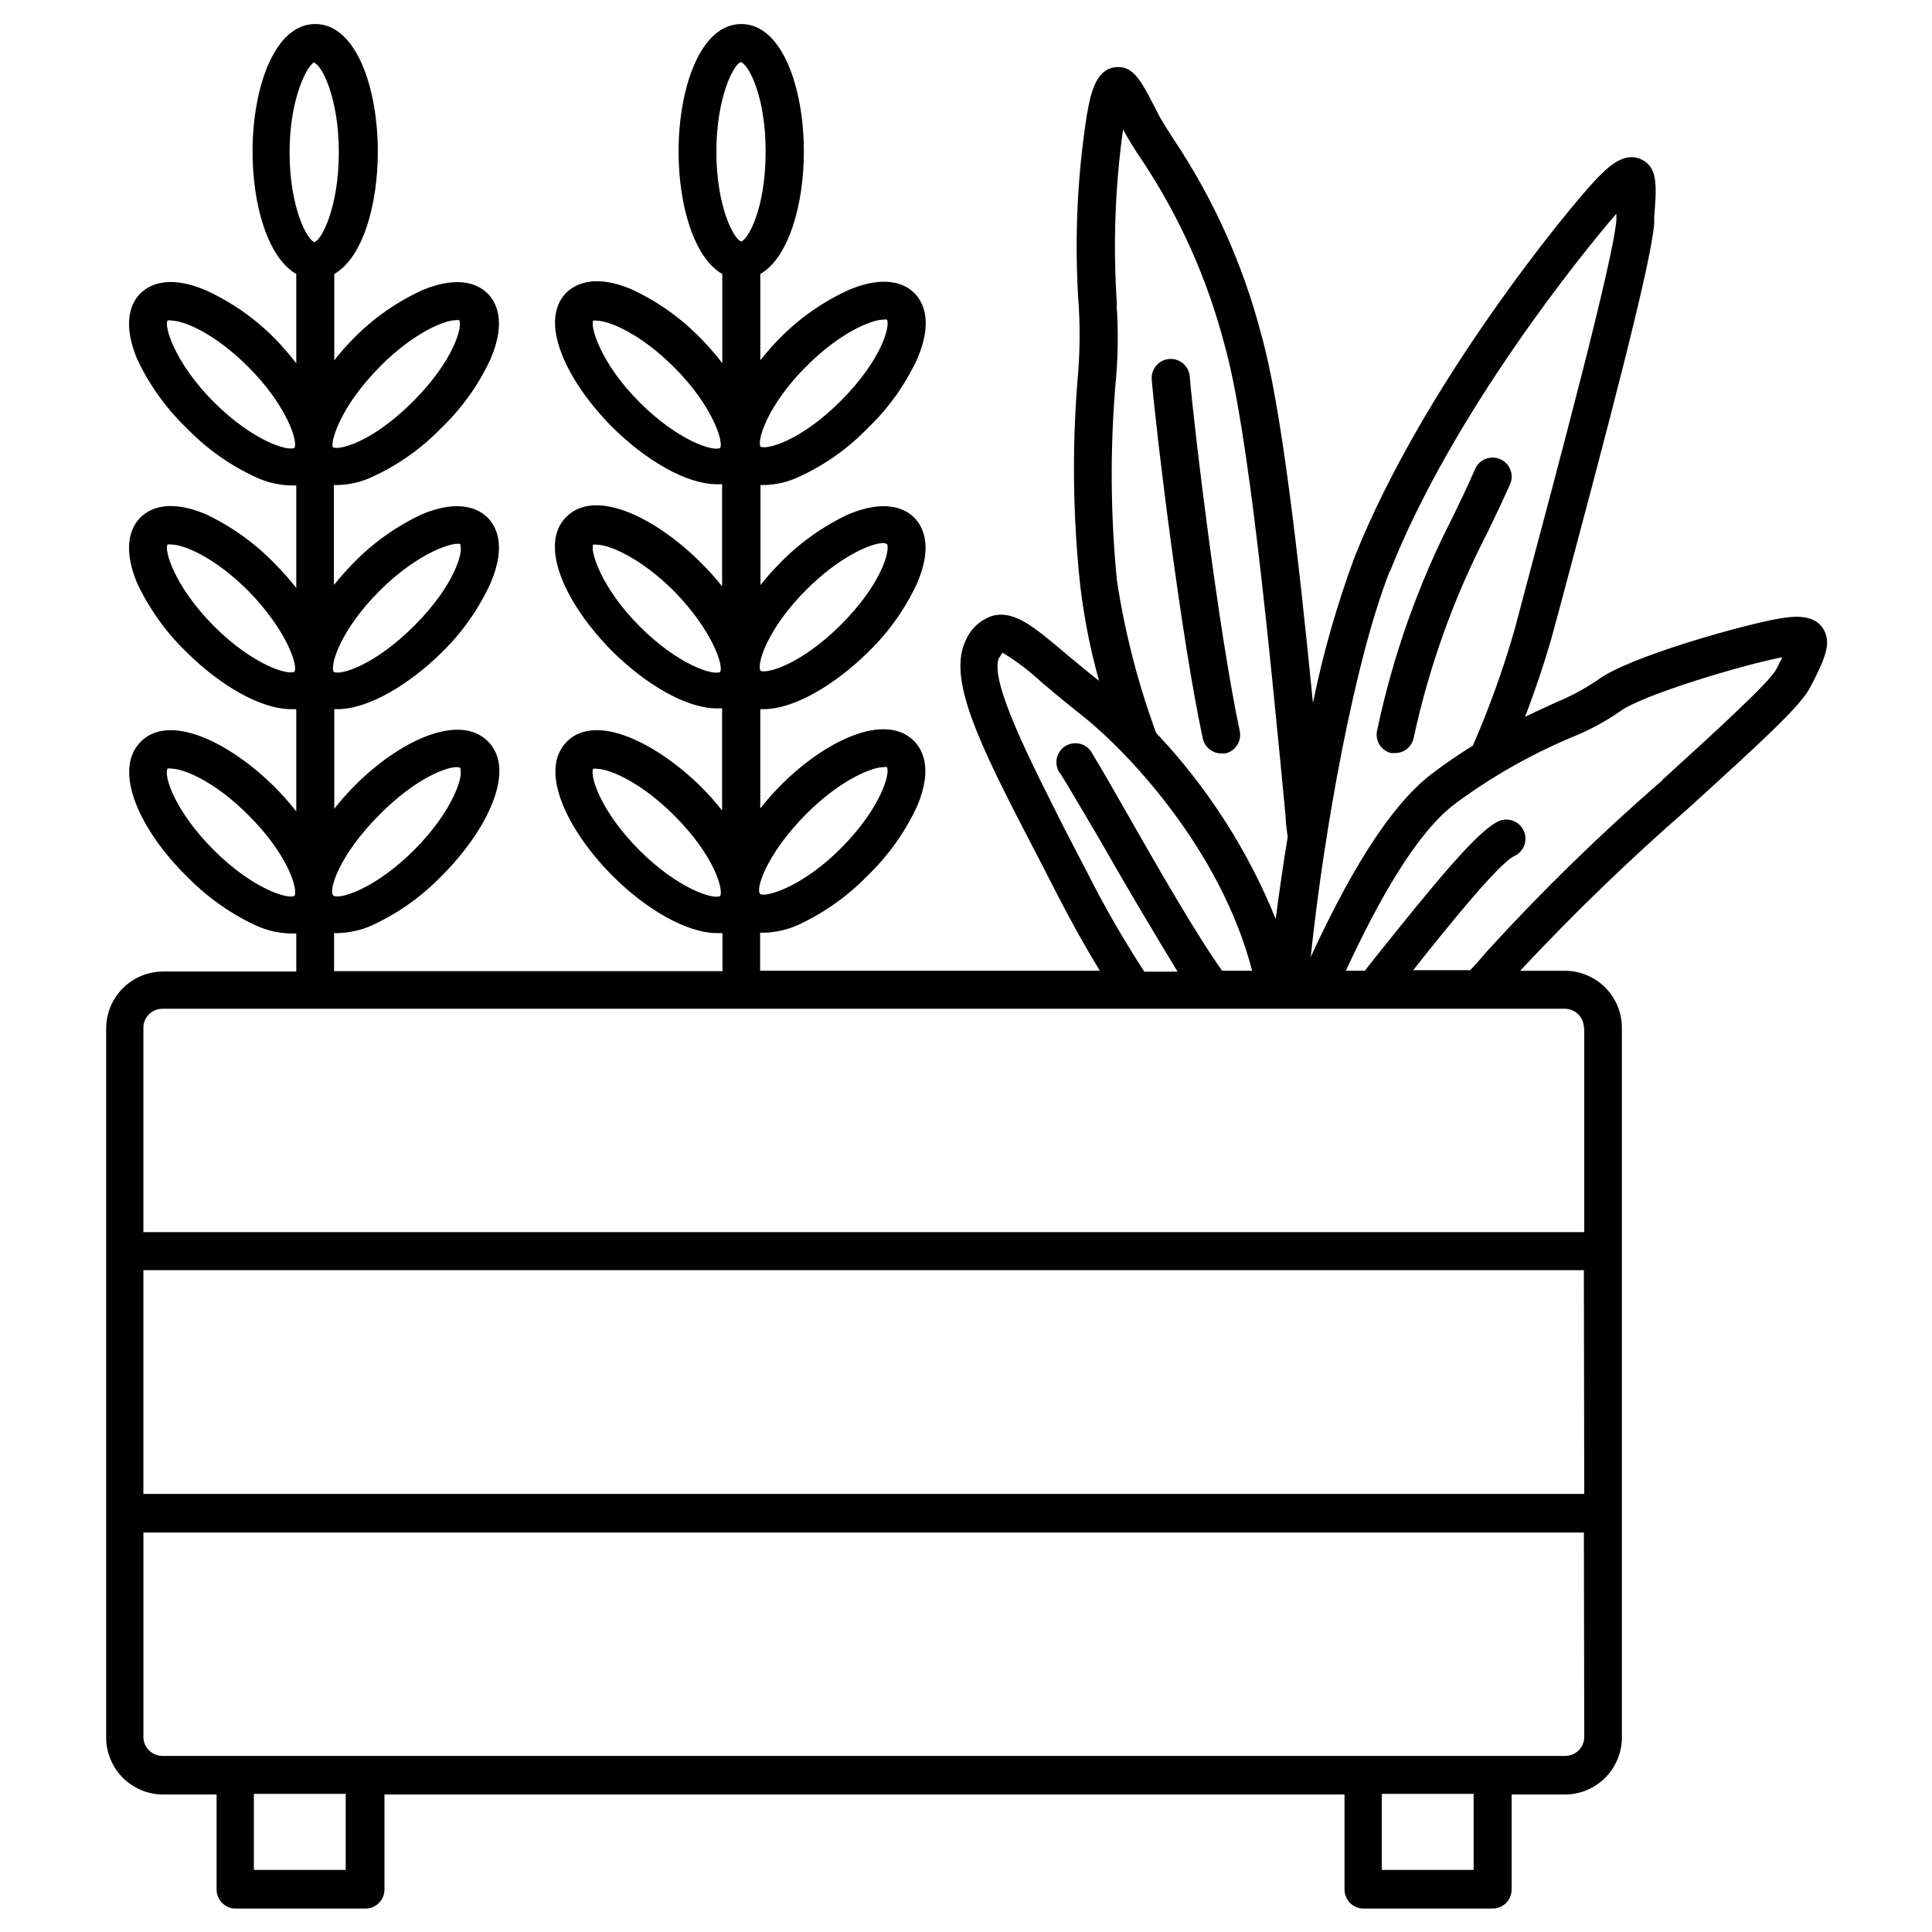 <?xml version="1.0" encoding="UTF-8"?>
<!-- Uploaded to: ICON Repo, www.iconrepo.com, Generator: ICON Repo Mixer Tools -->
<svg fill="#000000" width="800px" height="800px" version="1.1" viewBox="144 144 512 512" xmlns="http://www.w3.org/2000/svg">
 <g>
  <path d="m467.61 343.67h1.109c2.688-0.602 4.391-3.25 3.828-5.945-5.641-26.551-12.09-80.156-13.25-93.91-0.195-2.781-2.609-4.879-5.391-4.684-2.781 0.195-4.879 2.609-4.688 5.391 1.16 13.953 7.762 68.367 13.504 95.02 0.434 2.367 2.481 4.098 4.887 4.129z"/>
  <path d="m512.6 343.57h1.008c2.43 0.051 4.551-1.645 5.035-4.027 4.074-18.926 10.645-37.223 19.551-54.414 2.117-4.383 4.133-8.613 5.996-12.797h-0.004c1.113-2.559-0.059-5.535-2.617-6.648-2.562-1.113-5.539 0.059-6.652 2.617-1.762 4.082-3.727 8.16-5.793 12.445-9.215 17.93-15.992 37.008-20.152 56.73-0.668 2.684 0.949 5.402 3.629 6.094z"/>
  <path d="m615.68 307.9c-8.613 1.41-40.305 10.078-48.516 16.473-3.461 2.309-7.141 4.266-10.984 5.848-2.418 1.109-5.039 2.316-8.012 3.727 2.769-7.254 5.039-14.156 6.801-20.152l1.863-6.852c13-48.516 24.738-92.953 25.543-103.68v-1.664c0.656-8.312 1.059-13.352-3.527-15.418-4.582-2.062-8.914 2.219-12.238 5.746-6.852 7.254-45.344 53.809-63.633 99.703-4.66 12.578-8.352 25.5-11.031 38.641-3.828-38.844-8.414-79.047-13.703-97.637h-0.004c-4.769-18.367-12.586-35.805-23.121-51.59-1.762-2.769-3.324-5.039-4.434-7.356l-0.707-1.359c-3.629-7.004-5.742-11.234-10.68-10.48s-6.297 7.004-7.254 12.543l-0.004 0.004c-2.66 17.023-3.367 34.301-2.113 51.488 0.34 6.414 0.203 12.848-0.402 19.246-1.418 17.867-1.18 35.828 0.703 53.652 1 8.668 2.684 17.246 5.039 25.645-3.324-2.621-6.246-5.039-8.816-7.203-8.465-7.152-13.551-11.438-19.246-10.078-3.223 0.977-5.856 3.316-7.203 6.398-5.039 10.078 3.273 27.156 17.383 54.312 2.016 3.879 4.082 7.809 6.047 11.738 3.578 7.004 7.559 14.309 12.043 21.664h-90.035v-10.078h1.008v0.004c3.164-0.082 6.285-0.801 9.168-2.117 6.883-3.199 13.117-7.641 18.387-13.098 5.449-5.254 9.875-11.473 13.051-18.34 4.281-10.078 1.309-15.113-0.855-17.281-7.707-7.707-23.781 0-35.668 12.141h-0.004c-1.785 1.816-3.469 3.734-5.039 5.746v-26.301h0.855c8.211 0 19.094-6.602 27.711-15.113 5.453-5.269 9.875-11.504 13.051-18.391 4.281-10.078 1.309-15.113-0.855-17.281-2.168-2.168-7.305-5.039-17.281-0.906-6.883 3.199-13.117 7.641-18.391 13.102-1.785 1.801-3.465 3.699-5.039 5.691v-26.5h1.008c3.176-0.078 6.297-0.816 9.172-2.168 6.891-3.156 13.129-7.582 18.387-13.047 5.465-5.258 9.891-11.496 13.051-18.391 4.281-10.078 1.309-15.113-0.855-17.281-2.168-2.168-7.305-5.039-17.281-0.855-6.91 3.137-13.18 7.527-18.492 12.949-1.785 1.816-3.469 3.734-5.039 5.742v-22.871c7.559-4.383 11.539-18.438 11.539-32.445 0-16.777-5.691-33.805-16.574-33.805-10.883 0-16.625 17.027-16.625 33.805 0 14.008 3.981 28.062 11.586 32.445v23.629c-1.75-2.277-3.633-4.449-5.644-6.5-5.262-5.434-11.477-9.855-18.336-13.051-10.078-4.281-15.113-1.258-17.332 0.855-7.656 7.707 0.301 23.781 12.191 35.668 8.664 8.613 19.496 15.113 27.711 15.113h1.359v27.059c-1.727-2.199-3.598-4.285-5.594-6.246-11.891-11.891-27.91-19.902-35.668-12.191-7.758 7.707 0.301 23.781 12.191 35.668 8.664 8.613 19.496 15.113 27.711 15.113h1.359v27.055c-1.738-2.203-3.606-4.309-5.594-6.297-11.887-11.688-27.91-19.648-35.566-11.938-7.656 7.707 0.301 23.73 12.191 35.621 8.664 8.664 19.496 15.113 27.711 15.113h1.359v10.078l-102.93-0.004v-10.078h1.008c3.168-0.078 6.289-0.801 9.172-2.113 6.883-3.199 13.113-7.641 18.387-13.102 11.891-11.891 19.902-27.961 12.191-35.621-7.707-7.656-23.781 0-35.668 12.141v0.004c-1.789 1.816-3.469 3.734-5.039 5.742v-26.398h0.855c8.211 0 19.094-6.602 27.711-15.113 5.398-5.281 9.77-11.516 12.898-18.391 4.281-10.078 1.309-15.113-0.855-17.281-2.168-2.168-7.305-5.039-17.281-0.906-6.883 3.199-13.117 7.641-18.391 13.102-1.773 1.809-3.457 3.711-5.039 5.691v-26.5h1.008c3.176-0.078 6.297-0.816 9.172-2.168 6.891-3.156 13.129-7.582 18.387-13.047 5.438-5.231 9.844-11.434 13-18.289 4.281-10.078 1.309-15.113-0.855-17.281-2.168-2.168-7.305-5.039-17.281-0.855-6.832 3.129-13.031 7.484-18.289 12.848-1.789 1.816-3.469 3.734-5.039 5.742v-22.871c7.609-4.383 11.539-18.438 11.539-32.445 0-16.777-5.691-33.805-16.574-33.805s-16.625 17.027-16.625 33.805c0 14.008 3.981 28.062 11.586 32.445v23.68-0.004c-1.75-2.293-3.633-4.481-5.644-6.547-5.297-5.367-11.527-9.723-18.387-12.848-10.078-4.281-15.113-1.258-17.281 0.855-2.168 2.117-5.039 7.305-0.906 17.281 3.207 6.891 7.664 13.125 13.148 18.391 5.258 5.461 11.496 9.891 18.387 13.047 2.875 1.348 5.996 2.086 9.172 2.168 0.5 0.051 1.008 0.051 1.512 0v27.156-0.004c-1.738-2.207-3.609-4.309-5.594-6.297-5.281-5.512-11.531-10-18.438-13.25-10.078-4.231-15.113-1.258-17.281 0.906-2.168 2.168-5.039 7.305-0.906 17.281 3.219 6.883 7.676 13.117 13.148 18.391 8.664 8.613 19.496 15.113 27.711 15.113h1.359v27.105c-1.738-2.223-3.606-4.344-5.594-6.348-11.891-11.891-27.961-19.852-35.621-12.141-7.656 7.707 0 23.73 12.141 35.621l0.004-0.004c5.269 5.461 11.504 9.902 18.387 13.098 2.887 1.312 6.004 2.031 9.172 2.117h1.512v10.078h-35.27c-4.008 0-7.852 1.59-10.688 4.426-2.832 2.836-4.426 6.68-4.426 10.688v187.87c0 4.008 1.594 7.852 4.426 10.688 2.836 2.832 6.68 4.426 10.688 4.426h14.156v25.191h0.004c0 1.336 0.527 2.617 1.473 3.562 0.945 0.945 2.227 1.477 3.562 1.477h34.41c1.336 0 2.617-0.531 3.562-1.477s1.477-2.227 1.477-3.562v-25.191h254.42v25.191h0.004c0 1.336 0.527 2.617 1.473 3.562s2.227 1.477 3.562 1.477h34.211c1.336 0 2.617-0.531 3.562-1.477 0.945-0.945 1.477-2.227 1.477-3.562v-25.191h14.105c4.008 0 7.852-1.594 10.688-4.426 2.832-2.836 4.426-6.68 4.426-10.688v-188.07c0-4.008-1.594-7.852-4.426-10.688-2.836-2.832-6.68-4.426-10.688-4.426h-11.84c14.109-15.117 28.992-29.496 44.586-43.074 19.094-17.383 30.23-27.457 32.445-32.395l0.656-1.211c3.125-6.297 5.039-10.48 2.418-14.258-2.621-3.777-8.363-2.922-11.285-2.418zm-258 51.793c9.07-9.07 17.434-12.395 20.453-12.395 0.301-0.066 0.609-0.066 0.906 0 1.008 1.762-1.863 11.133-12.141 21.461-10.277 10.328-19.852 13.047-21.363 12.191-1.512-0.855 1.312-10.328 12.145-21.258zm21.363-71.59c0.957 1.613-1.359 10.629-12.141 21.41s-19.852 13.098-21.363 12.242c-1.059-1.762 1.812-11.133 12.141-21.461 9.07-9.07 17.434-12.395 20.453-12.395 0.332 0.012 0.652 0.137 0.906 0.352zm-21.363-47.008c9.066-9.121 17.43-12.395 20.453-12.395 0.301-0.066 0.609-0.066 0.906 0 0.957 1.613-1.359 10.629-12.141 21.461-10.781 10.832-19.852 13.098-21.363 12.191-0.957-1.559 1.816-10.98 12.145-21.258zm-17.332-80.609c1.812 0.453 6.551 8.465 6.551 23.73s-4.734 23.277-6.449 23.781c-1.965-0.504-6.602-9.219-6.602-23.781s4.637-23.277 6.5-23.781zm-39.145 68.52v-0.004c0.328-0.098 0.676-0.098 1.008 0 3.125 0 11.438 3.324 20.453 12.344 10.078 10.078 13.148 19.699 12.191 21.363-1.715 1.059-11.133-1.863-21.41-12.141-10.277-10.281-13.102-20.105-12.242-21.613zm0 59.348c0.332-0.074 0.676-0.074 1.008 0 3.125 0 11.438 3.324 20.453 12.344 10.078 10.328 13.148 19.699 12.191 21.363-1.762 1.059-11.133-1.812-21.41-12.141-10.277-10.332-13.102-20.055-12.242-21.617zm0 59.398c0.328-0.098 0.676-0.098 1.008 0 3.125 0 11.438 3.324 20.453 12.344 10.781 10.781 13.098 19.801 12.191 21.363-1.715 1.008-11.133-1.863-21.41-12.141-10.277-10.281-13.199-19.703-12.242-21.617zm-35.266 0c1.008 1.762-1.863 11.133-12.141 21.461s-19.699 13.148-21.363 12.191c-1.664-0.957 1.309-10.781 12.34-21.711 9.422-9.473 17.531-12.395 20.152-12.395 0.426-0.02 0.844 0.086 1.211 0.301zm0-59.348c0.957 1.613-1.359 10.629-12.141 21.41s-19.75 13.199-21.363 12.242c-1.059-1.762 1.812-11.133 12.141-21.461s20-13.25 21.562-12.344zm-21.363-47.156c9.422-9.473 17.531-12.395 20.152-12.395 0.312-0.07 0.641-0.07 0.957 0 0.957 1.613-1.359 10.629-12.141 21.461-10.781 10.832-19.699 13.148-21.363 12.191-0.605-1.711 2.266-11.133 12.594-21.41zm-17.332-80.609c1.965 0.504 6.551 9.168 6.551 23.73 0 14.559-4.586 23.277-6.449 23.781-1.965-0.504-6.602-9.219-6.602-23.781s4.836-23.43 6.703-23.934zm-38.844 68.316c0.328-0.102 0.68-0.102 1.008 0 3.023 0 11.082 2.973 20.453 12.344 10.078 10.078 13.148 19.699 12.191 21.363-1.715 1.059-11.133-1.863-21.41-12.141-10.277-10.281-13.199-20.059-12.242-21.566zm0 59.348c0.332-0.074 0.676-0.074 1.008 0 3.023 0 11.082 2.973 20.453 12.344 10.078 10.328 13.148 19.699 12.191 21.363-1.715 1.008-11.133-1.812-21.41-12.141-10.277-10.332-13.199-20.004-12.242-21.566zm0 59.398c0.328-0.098 0.68-0.098 1.008 0 3.023 0 11.082 2.973 20.453 12.344 10.781 10.781 13.098 19.801 12.191 21.363-1.715 1.008-11.133-1.863-21.41-12.141-10.277-10.281-13.301-19.652-12.242-21.566zm396.2 3.023c-16.371 14.195-31.898 29.336-46.5 45.344-1.41 1.664-2.922 3.426-4.484 5.039h-15.113c9.168-11.586 22.922-28.566 26.801-30.23 2.547-1.168 3.664-4.18 2.496-6.727-1.172-2.547-4.184-3.664-6.727-2.492-5.492 2.621-15.922 15.113-34.41 38.34l-0.957 1.258h-5.039c8.664-18.641 18.59-36.426 28.918-44.234 9.465-7.016 19.73-12.887 30.582-17.48 4.633-1.836 9.043-4.184 13.148-7.004 5.492-4.231 32.598-12.395 43.023-14.359l-1.008 2.016-0.656 1.258c-1.711 3.328-16.824 17.133-30.176 29.273zm-20.758 65.496v54.309h-381.84v-54.16c0-2.781 2.254-5.035 5.039-5.035h371.66c1.336 0 2.617 0.527 3.562 1.473 0.945 0.945 1.477 2.227 1.477 3.562zm0 188.07c0 1.336-0.531 2.617-1.473 3.562-0.945 0.945-2.227 1.477-3.562 1.477h-371.76c-2.785 0-5.039-2.258-5.039-5.039v-54.16h381.74zm0-64.387h-381.84v-59.297h381.74zm-154.92-221.68c0.211-0.445 0.465-0.867 0.758-1.262 3.758 2.285 7.269 4.953 10.48 7.961 2.922 2.469 6.348 5.34 10.328 8.465 11.738 9.219 36.879 35.266 45.344 67.863h-7.961c-6.953-9.723-17.383-28.012-24.234-40.004-4.281-7.508-7.961-13.957-10.078-17.383v0.004c-0.617-1.324-1.777-2.312-3.18-2.715-1.402-0.398-2.91-0.172-4.133 0.621-1.223 0.797-2.039 2.082-2.242 3.527-0.199 1.445 0.234 2.906 1.191 4.008 2.066 3.223 5.691 9.574 10.078 16.93 7.758 13.602 15.113 25.945 20.809 35.266h-8.82c-5.516-8.465-10.562-17.227-15.113-26.25l-6.144-11.84c-8.414-16.777-20.203-39.398-17.18-45.242zm31.086-93.457c-1.066-15.496-0.527-31.066 1.613-46.449 1.535 2.805 3.219 5.527 5.039 8.16 9.945 14.984 17.336 31.516 21.863 48.918 6.348 22.418 11.789 79.199 16.172 124.84 0 1.914 0.352 3.727 0.555 5.594-1.211 7.356-2.266 14.711-3.176 21.715h0.004c-7.398-18.273-18.148-35-31.691-49.324-4.797-13.055-8.273-26.555-10.379-40.305-1.707-17.266-1.844-34.652-0.402-51.941 0.699-7.066 0.801-14.18 0.301-21.262zm72.398 70.535c16.473-41.516 50.383-83.633 59.953-94.664v1.664c-0.805 10.68-15.516 65.496-25.191 101.82l-1.812 6.852v-0.004c-3.008 10.438-6.691 20.672-11.035 30.629-3.426 2.117-7.004 4.535-10.73 7.356-12.043 9.117-22.973 28.617-32.242 48.668 3.625-34.309 11.738-78.895 20.957-102.27zm-276.79 344.25h-24.336v-20.152h24.336zm298.91 0h-24.332v-20.152h24.332z"/>
 </g>
</svg>